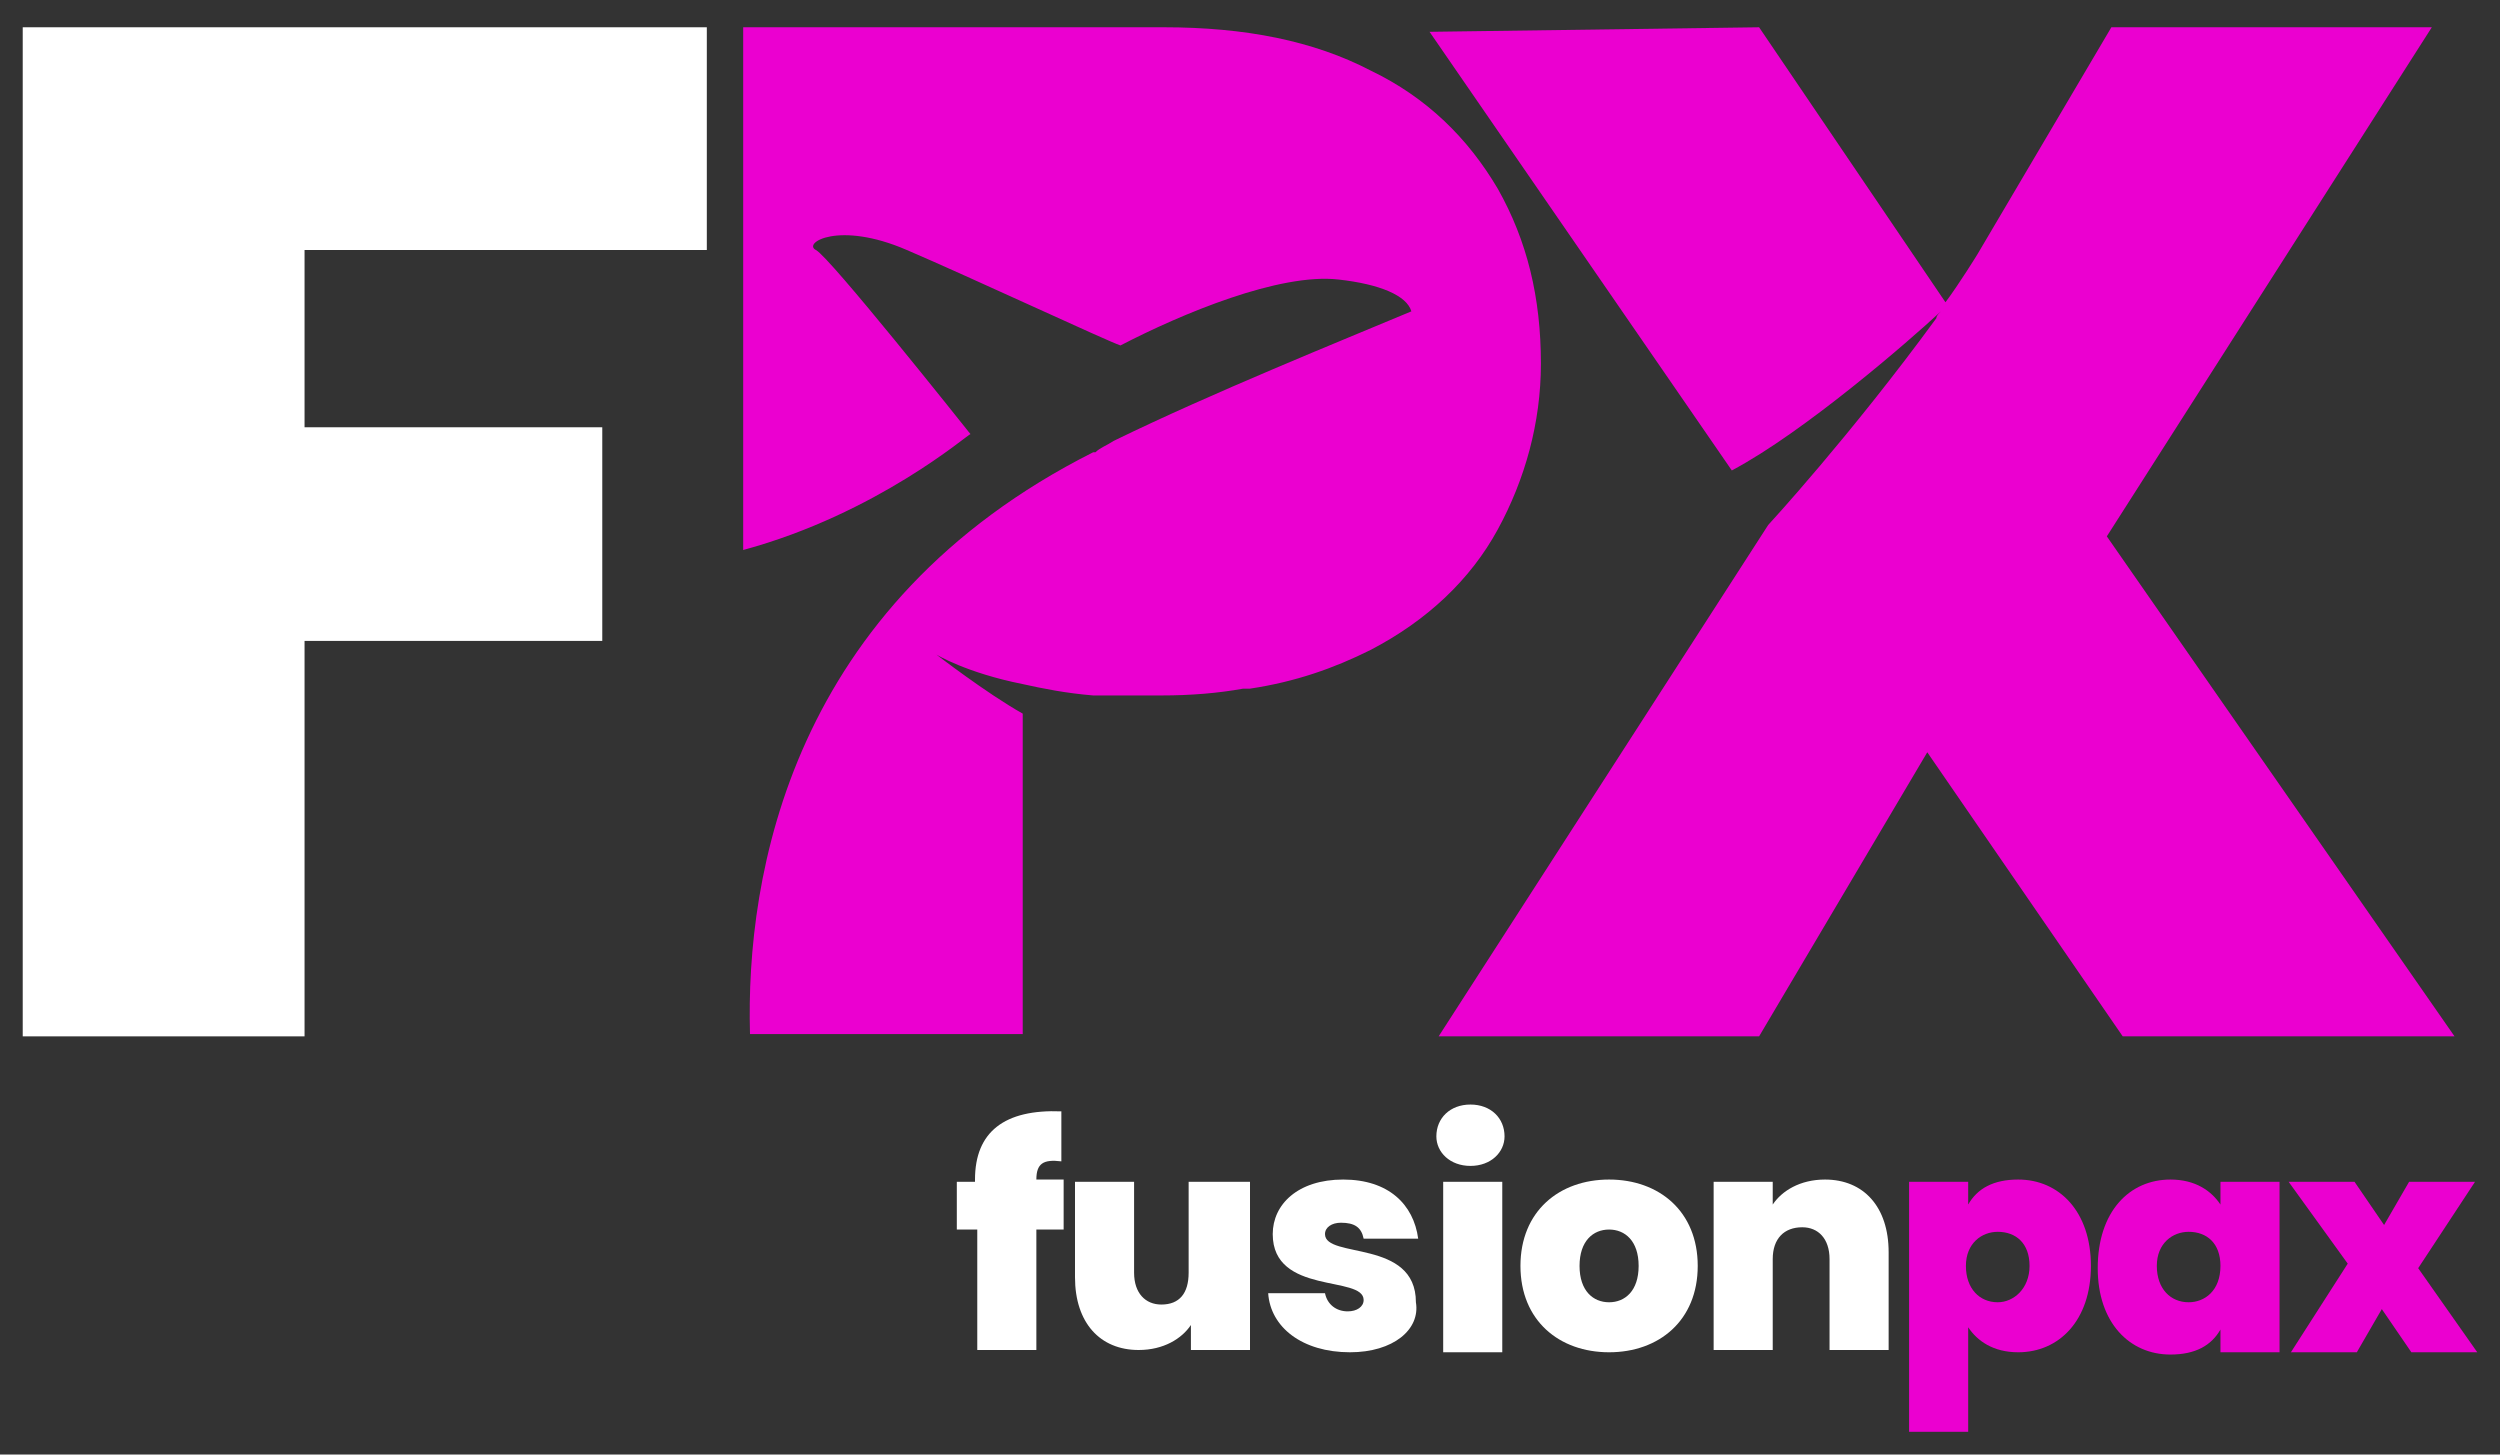 <?xml version="1.0" encoding="utf-8"?>
<!-- Generator: Adobe Illustrator 28.1.0, SVG Export Plug-In . SVG Version: 6.00 Build 0)  -->
<svg version="1.1" id="Capa_1" xmlns="http://www.w3.org/2000/svg" xmlns:xlink="http://www.w3.org/1999/xlink" x="0px" y="0px"
	 viewBox="0 0 110 64" style="enable-background:new 0 0 110 64;" xml:space="preserve">
<rect x="0" y="0" width="110" height="64" fill="#333333" stroke="none"/>
<style type="text/css">
	.st0{fill:#FFFFFF;}
	.st1{fill:#EB00D0;}
</style>
<path class="st0" d="M31.1,1.2V11H13.4v7.8h13.1v9.4H13.4v17.4H1V1.2H31.1z"/>
<g>
	<path class="st0" d="M42.9,54.1h-0.8V52h0.8v-0.1c0-2.1,1.3-3.1,3.8-3v2.2c-0.8-0.1-1.1,0.1-1.1,0.8h1.2v2.2h-1.2v5.3h-2.6V54.1z"
		/>
	<path class="st0" d="M55,59.4h-2.6v-1.1c-0.4,0.6-1.2,1.1-2.3,1.1c-1.7,0-2.8-1.2-2.8-3.2V52h2.6v4c0,0.9,0.5,1.4,1.2,1.4
		c0.8,0,1.2-0.5,1.2-1.4v-4H55V59.4z"/>
	<path class="st0" d="M59.4,59.5c-2.1,0-3.5-1.1-3.6-2.6h2.5c0.1,0.5,0.5,0.8,1,0.8c0.4,0,0.7-0.2,0.7-0.5c0-1.1-4-0.2-4-2.9
		c0-1.3,1.1-2.4,3.1-2.4c2,0,3.1,1.1,3.3,2.6h-2.4c-0.1-0.5-0.4-0.7-1-0.7c-0.4,0-0.7,0.2-0.7,0.5c0,1.1,4,0.2,4,3
		C62.5,58.5,61.3,59.5,59.4,59.5z"/>
	<path class="st0" d="M63.2,50c0-0.8,0.6-1.4,1.5-1.4c0.9,0,1.5,0.6,1.5,1.4c0,0.7-0.6,1.3-1.5,1.3C63.8,51.3,63.2,50.7,63.2,50z
		 M63.5,52h2.6v7.5h-2.6V52z"/>
	<path class="st0" d="M70.8,59.5c-2.2,0-3.9-1.4-3.9-3.8c0-2.4,1.7-3.8,3.9-3.8c2.2,0,3.9,1.4,3.9,3.8C74.7,58.1,73,59.5,70.8,59.5z
		 M70.8,57.3c0.7,0,1.3-0.5,1.3-1.6c0-1.1-0.6-1.6-1.3-1.6c-0.7,0-1.3,0.5-1.3,1.6C69.5,56.8,70.1,57.3,70.8,57.3z"/>
	<path class="st0" d="M80.5,55.4c0-0.9-0.5-1.4-1.2-1.4c-0.8,0-1.3,0.5-1.3,1.4v4h-2.6V52h2.6V53c0.4-0.6,1.2-1.1,2.3-1.1
		c1.7,0,2.8,1.2,2.8,3.2v4.3h-2.6V55.4z"/>
</g>
<g>
	<path class="st1" d="M88.8,51.9c1.8,0,3.2,1.4,3.2,3.8c0,2.4-1.4,3.8-3.2,3.8c-1.1,0-1.8-0.5-2.2-1.1V63H84V52h2.6v1
		C87,52.3,87.7,51.9,88.8,51.9z M87.9,54.2c-0.7,0-1.4,0.5-1.4,1.5c0,1,0.6,1.6,1.4,1.6c0.7,0,1.4-0.6,1.4-1.6
		C89.3,54.7,88.7,54.2,87.9,54.2z"/>
	<path class="st1" d="M95.5,51.9c1.1,0,1.8,0.5,2.2,1.1v-1h2.6v7.5h-2.6v-1c-0.4,0.7-1.1,1.1-2.2,1.1c-1.8,0-3.2-1.4-3.2-3.8
		C92.3,53.3,93.7,51.9,95.5,51.9z M96.3,54.2c-0.7,0-1.4,0.5-1.4,1.5c0,1,0.6,1.6,1.4,1.6c0.7,0,1.4-0.5,1.4-1.6
		C97.7,54.7,97.1,54.2,96.3,54.2z"/>
	<path class="st1" d="M104.8,57.6l-1.1,1.9h-2.9l2.5-3.9l-2.6-3.6h2.9l1.3,1.9l1.1-1.9h2.9l-2.5,3.8l2.6,3.7h-2.9L104.8,57.6z"/>
</g>
<path class="st1" d="M92.7,23.6L107,1.2H92.9l-5.9,10c0,0-0.8,1.3-1.4,2.1L77.4,1.2L62.9,1.4l13.3,19.3c3.2-1.7,7.8-5.7,9.2-7
	c-0.1,0.1-0.2,0.2-0.2,0.3c-3.8,5.2-7.4,9.1-7.4,9.1L63.3,45.6h14.1l7.4-12.5l8.6,12.5h14.6L92.7,23.6z"/>
<path class="st1" d="M65.9,8.3c-1.3-2.2-3.1-4-5.6-5.2c-2.5-1.3-5.5-1.9-9.1-1.9H32.7v23c5.9-1.6,9.9-5.1,10-5.1
	c-0.4-0.5-6.2-7.8-6.8-8.1c-0.6-0.3,1-1.3,4,0c2.8,1.2,8.8,4,9.4,4.2c2.7-1.4,7-3.2,9.6-2.9c1.8,0.2,3,0.7,3.2,1.4
	c-3.1,1.3-8.8,3.6-13.1,5.7c-0.3,0.2-0.6,0.3-0.8,0.5c0,0-0.1,0-0.1,0c-13.3,6.7-15.3,18.6-15.1,25.6h12V31.4
	c-1.6-0.9-3.8-2.6-3.8-2.6c0,0,1.3,0.8,3.8,1.3c0.9,0.2,1.9,0.4,3.1,0.5h3c1.3,0,2.5-0.1,3.6-0.3c0.1,0,0.2,0,0.3,0
	c2-0.3,3.7-0.9,5.3-1.7c2.5-1.3,4.4-3.1,5.6-5.3c1.2-2.2,1.9-4.7,1.9-7.3C67.8,13.1,67.2,10.6,65.9,8.3z"/>
</svg>
